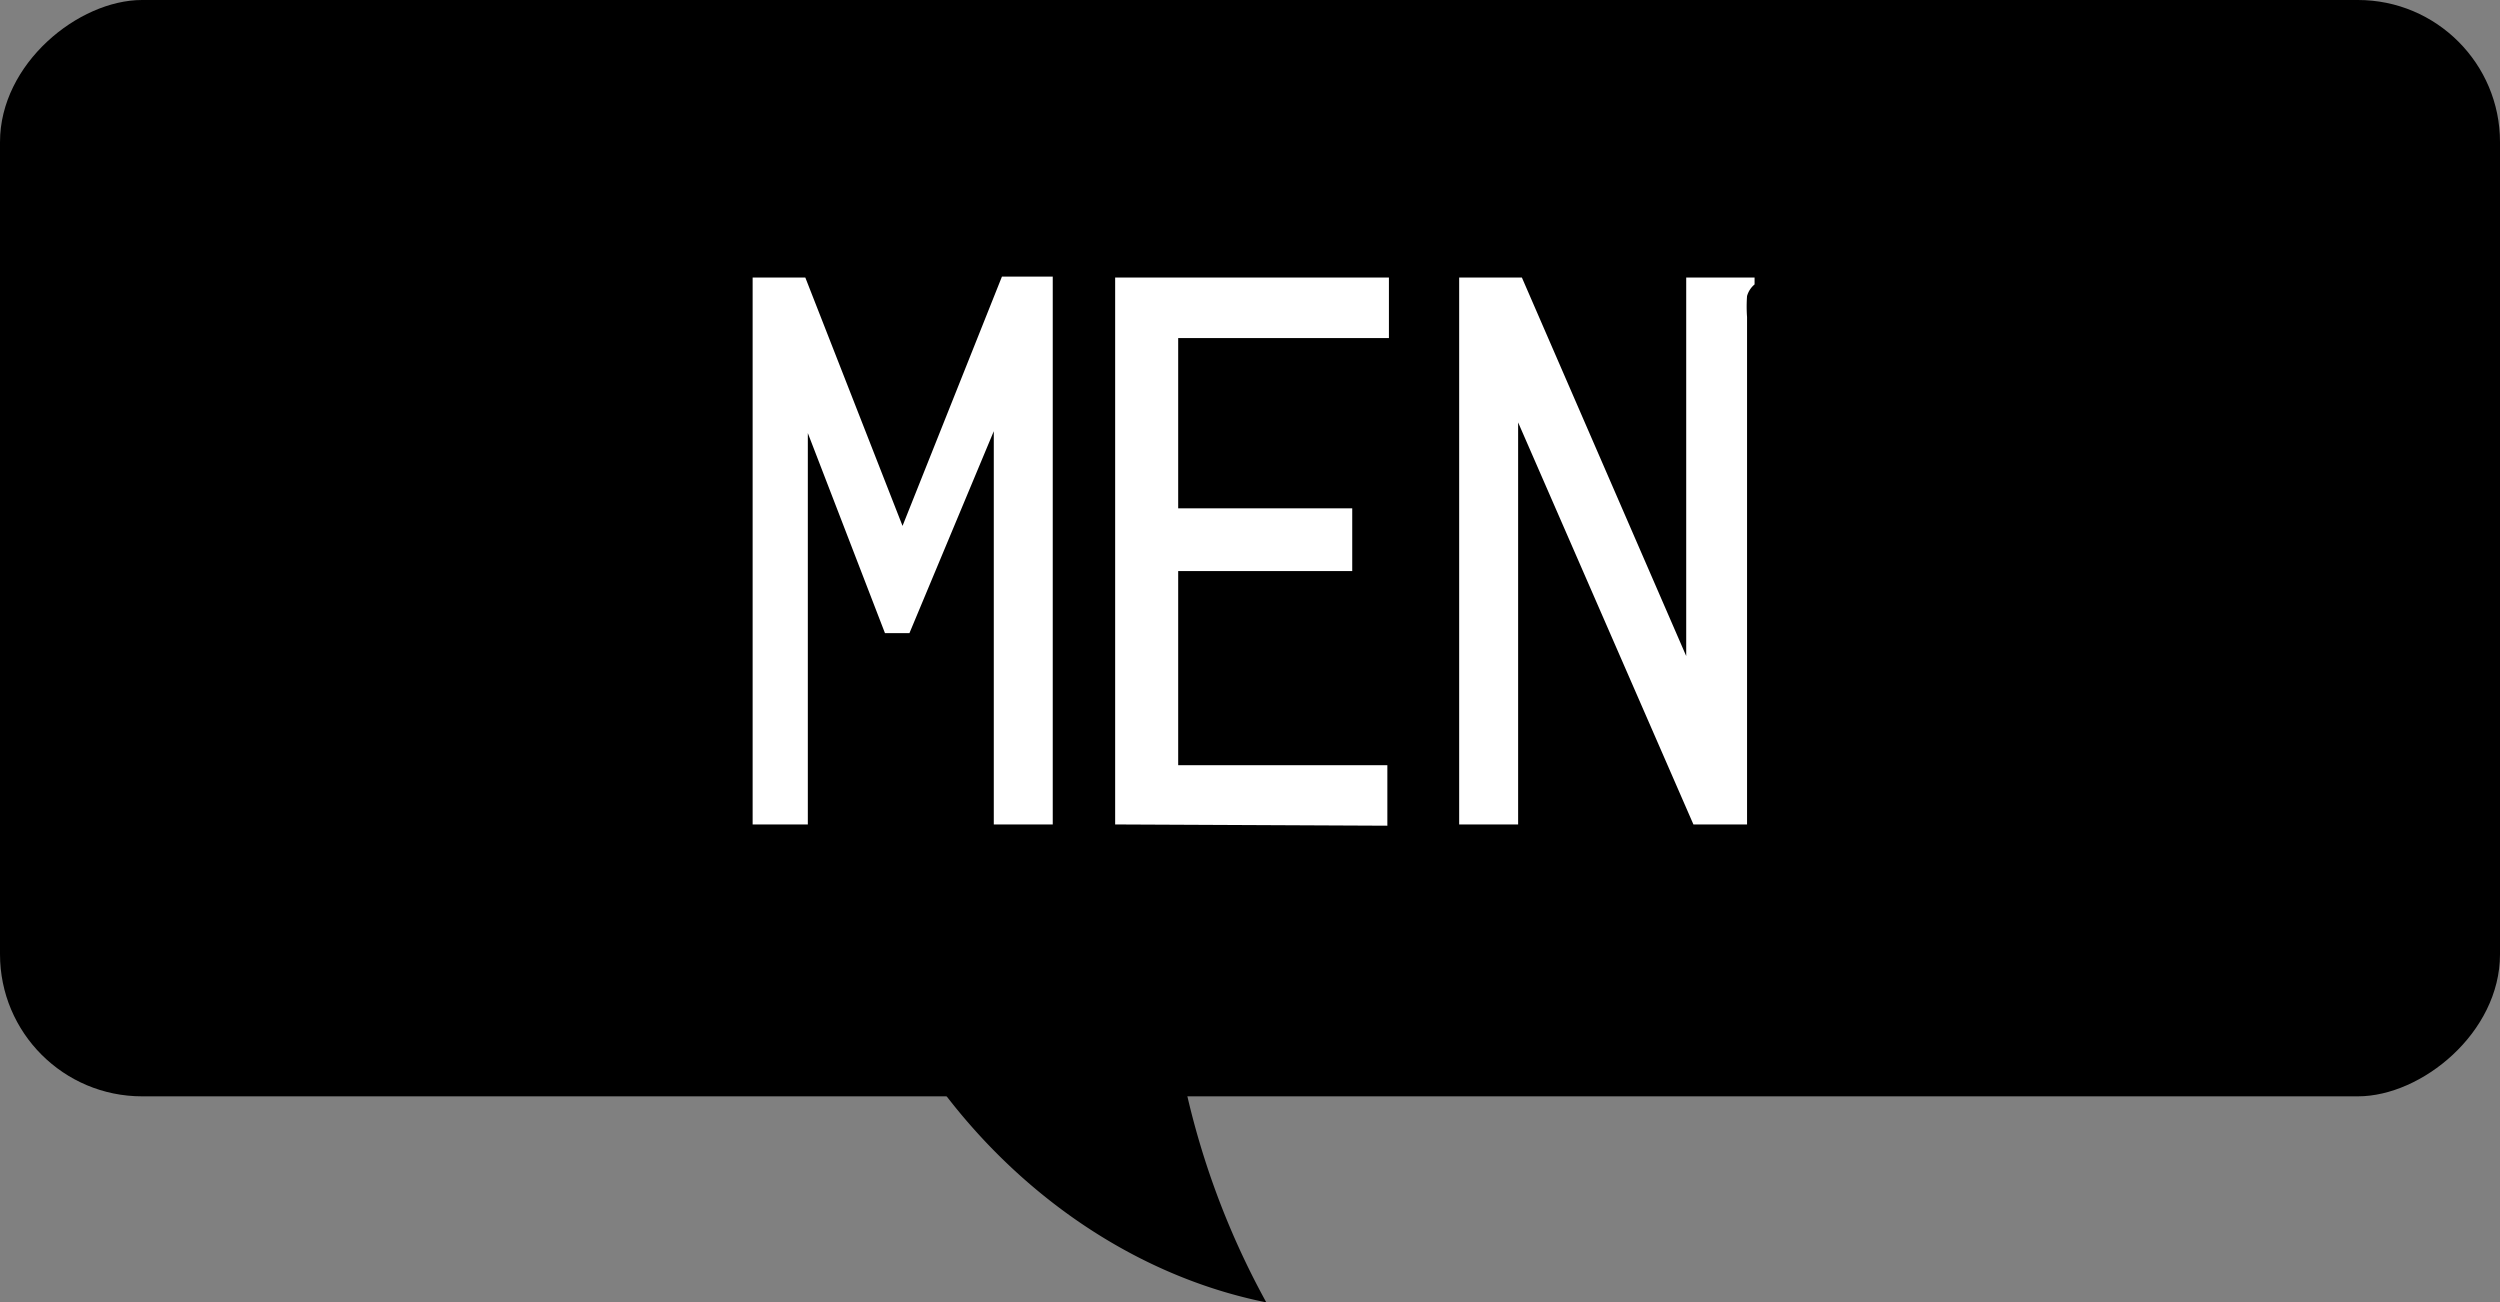 <svg xmlns="http://www.w3.org/2000/svg" viewBox="0 0 79.72 41.53"><rect x="0" y="0" width="79.72" height="41.53" fill="#808080" stroke="none"/><defs><style>.a{fill:#fff;}</style></defs><rect x="22.38" y="-22.38" width="34.96" height="79.72" rx="4.53" transform="translate(57.34 -22.38) rotate(90)"/><path d="M37.38,26.06a25.7,25.7,0,0,0,3,15.47c-6.53-1.31-12.13-7-13.7-14"/><path class="a" d="M24,26.29V8.85h1.68l3.1,7.92,3.17-7.95h1.62V26.29H31.69V13.75L29,20.19h-.78l-2.46-6.38,0,12.48Z"/><path class="a" d="M35.56,26.29V8.85h8.73v1.93H37.57v5.43h5.55v2H37.57v6.19h6.67v1.93Z"/><path class="a" d="M46.53,8.85h2l5.24,12.07,0-12.07h2.18v.22a.74.74,0,0,0-.24.37,4.59,4.59,0,0,0,0,.67V26.29H54L48.41,13.47V26.29H46.53Z"/></svg>